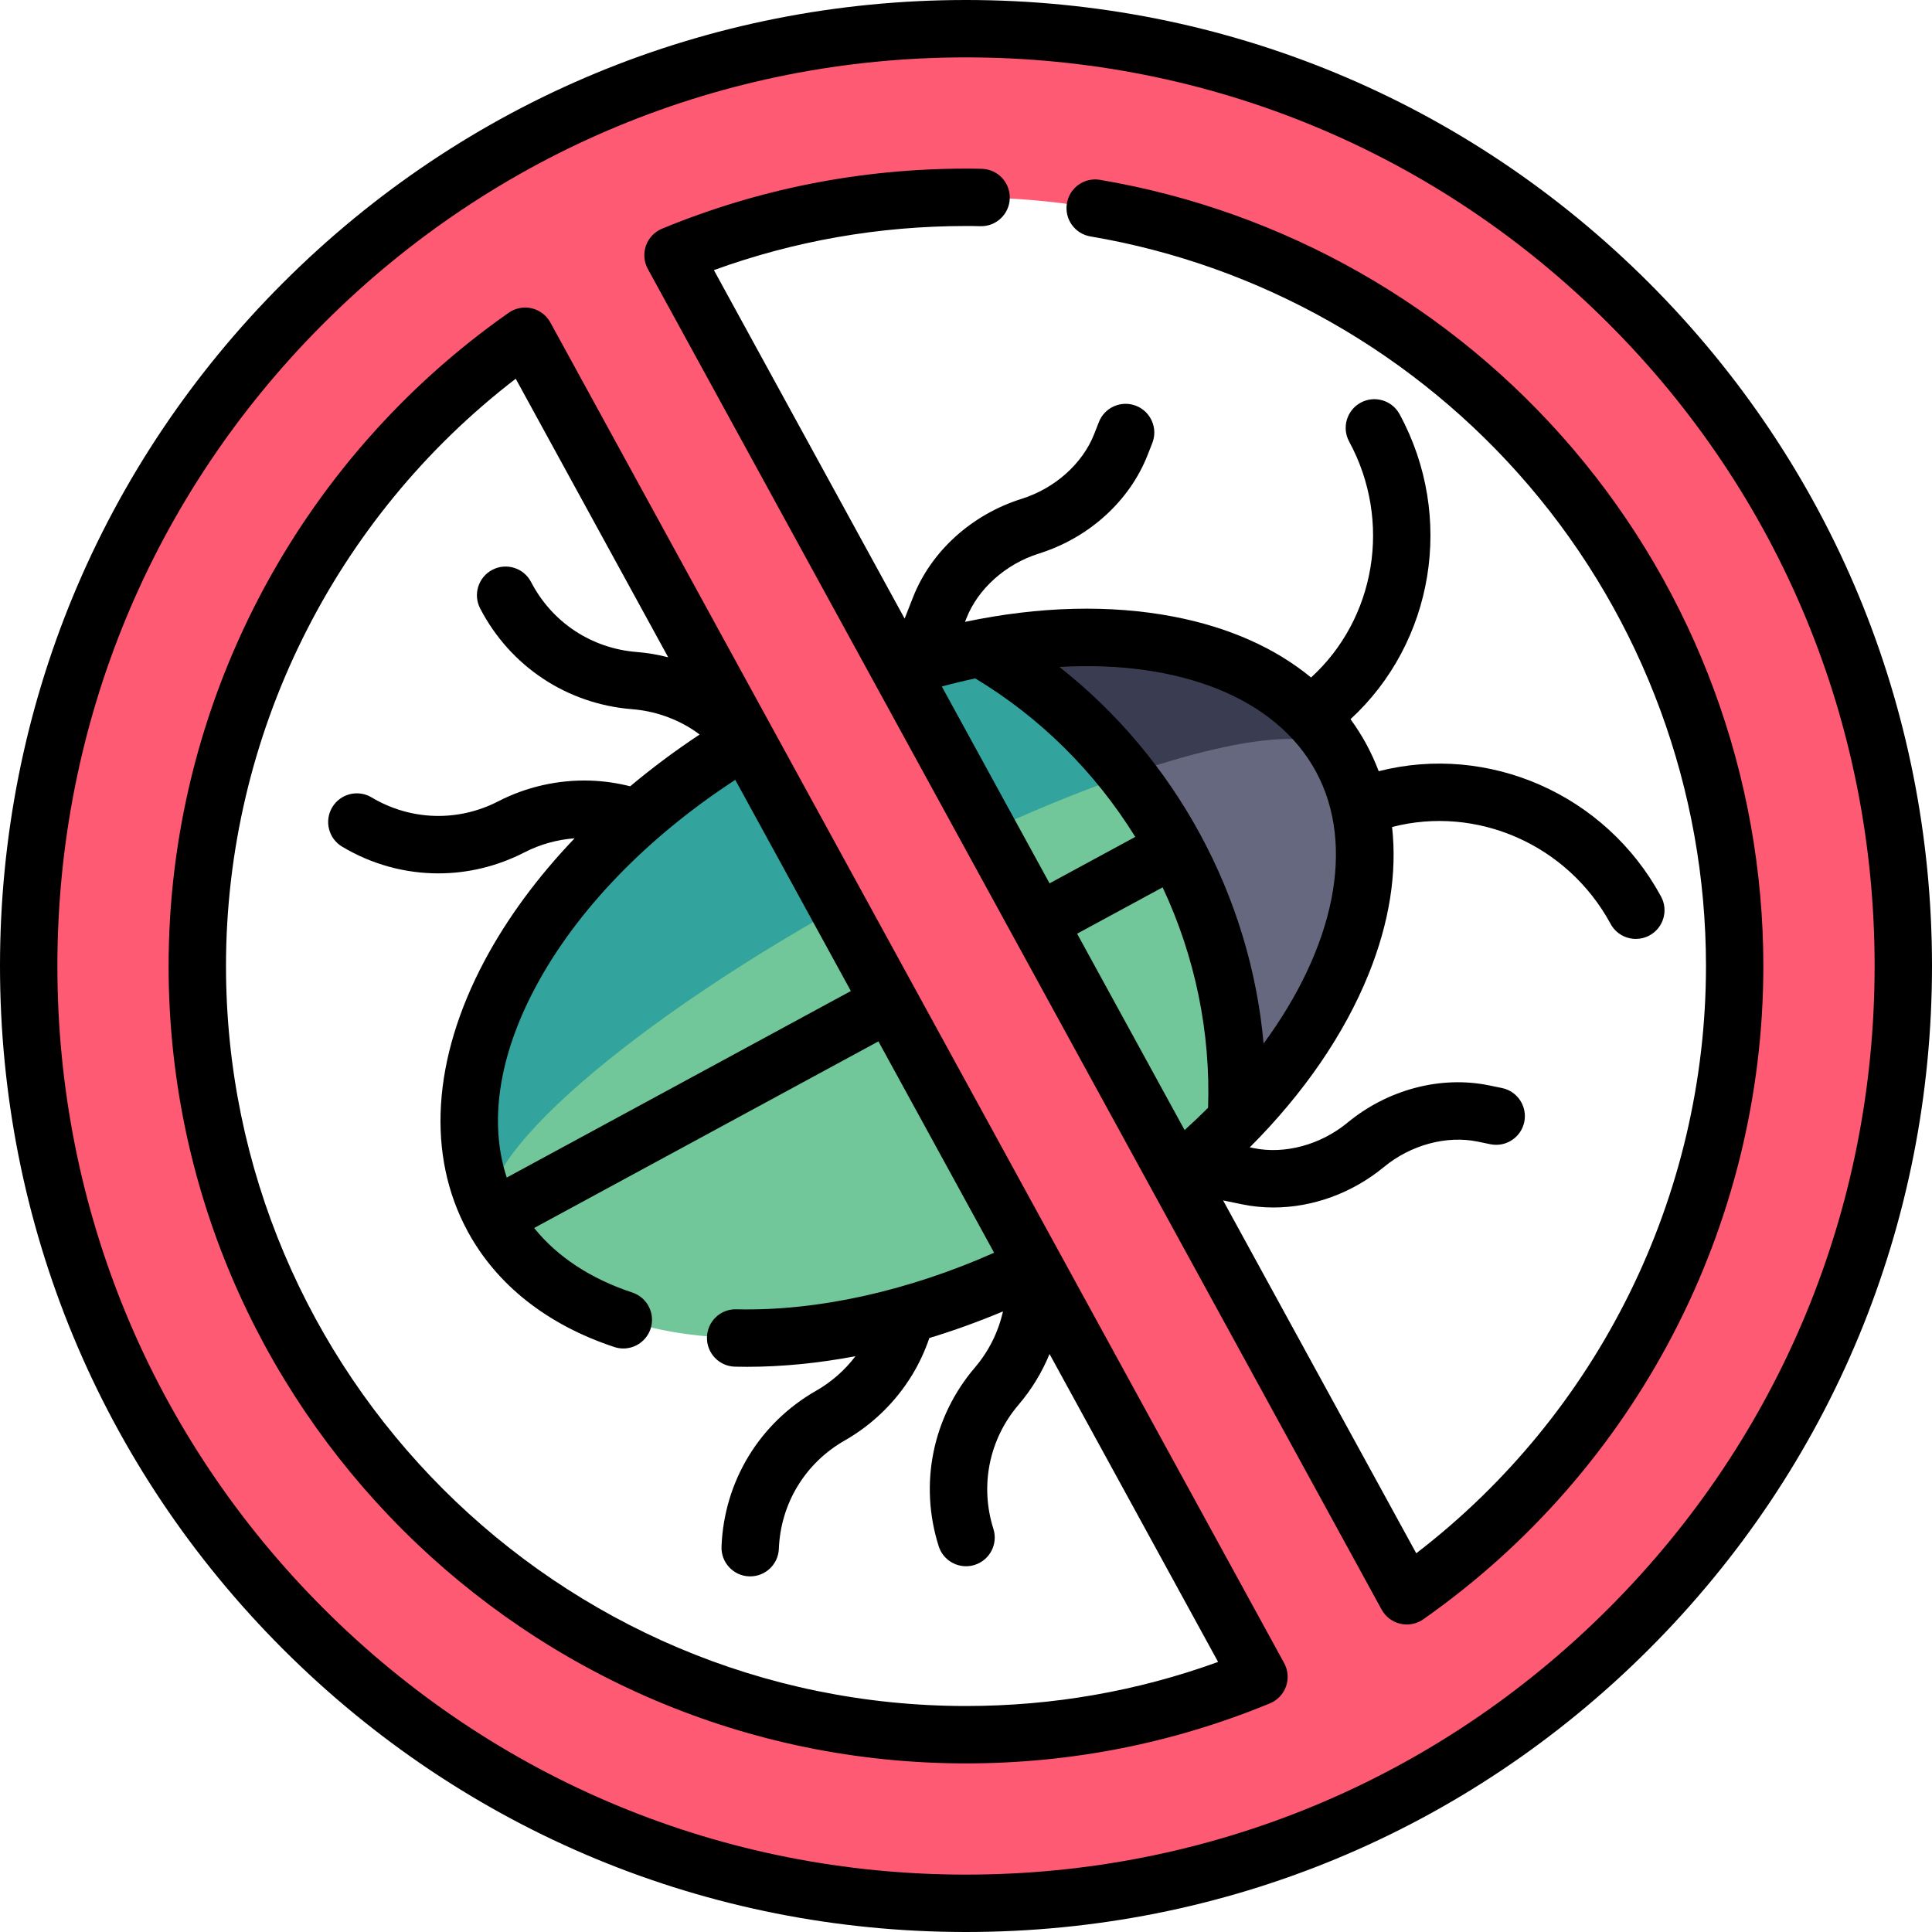 <?xml version="1.0" encoding="UTF-8"?> <svg xmlns="http://www.w3.org/2000/svg" height="512pt" viewBox="0 0 512 512" width="512pt"> <path d="m280.996 331.805c62.074-33.645 95.395-92.281 74.422-130.973-20.969-38.688-88.289-42.777-150.363-9.133-62.074 33.645-95.391 92.285-74.422 130.973 20.973 38.691 88.293 42.781 150.363 9.133zm0 0" fill="#71c799"></path> <path d="m130.625 322.703c-20.973-38.691 12.352-97.336 74.43-130.984 62.078-33.648 129.395-29.559 150.367 9.133-7.539-13.91-63.973 2.086-126.051 35.734-62.074 33.648-106.285 72.207-98.746 86.117zm0 0" fill="#33a39d"></path> <path d="m327.629 296.824c1.383-24.109-3.773-49.082-16.25-72.098-12.477-23.016-30.586-40.969-51.543-52.969 42.863-8.297 80.781 1.777 95.59 29.094 14.805 27.316 2.547 64.586-27.797 95.973zm0 0" fill="#65687f"></path> <path d="m259.836 171.758c14.656 8.391 27.91 19.703 38.828 33.613 30.238-10.457 52.246-12.84 56.758-4.52-.027-.055-.059-.105-.09-.16-14.867-27.195-52.719-37.211-95.496-28.934zm0 0" fill="#3a3d51"></path> <path d="m256 7.605c-137.188 0-248.395 111.207-248.395 248.395s111.207 248.395 248.395 248.395 248.395-111.207 248.395-248.395-111.207-248.395-248.395-248.395zm-203.715 248.395c0-69.039 34.352-130.051 86.891-166.895l194.461 355.277c-23.926 9.871-50.145 15.332-77.637 15.332-112.508 0-203.715-91.207-203.715-203.715zm320.531 166.898-194.461-355.277c23.93-9.875 50.148-15.336 77.645-15.336 112.508 0 203.703 91.207 203.703 203.715 0 69.043-34.348 130.055-86.887 166.898zm0 0" fill="#ff5a73"></path> <path d="m437.02 74.98c-48.352-48.352-112.641-74.98-181.02-74.98s-132.668 26.629-181.02 74.98c-48.352 48.352-74.98 112.641-74.98 181.02s26.629 132.668 74.98 181.02c48.352 48.352 112.641 74.98 181.02 74.98s132.668-26.629 181.02-74.98c48.352-48.352 74.98-112.641 74.98-181.02s-26.629-132.668-74.98-181.02zm-10.754 351.285c-45.48 45.48-105.949 70.527-170.266 70.527s-124.785-25.047-170.266-70.527-70.527-105.949-70.527-170.266 25.047-124.785 70.527-170.266 105.949-70.527 170.266-70.527 124.785 25.047 170.266 70.527 70.527 105.949 70.527 170.266-25.047 124.785-70.527 170.266zm0 0"></path> <path d="m416.832 118.93c-32.184-37.734-76.691-63.047-125.324-71.273-4.148-.699-8.066 2.09-8.766 6.23-.703 4.141 2.086 8.062 6.227 8.766 45.121 7.629 86.422 31.121 116.297 66.148 30.203 35.41 46.836 80.582 46.836 127.199 0 61.035-28.547 118.59-76.781 155.637l-51.188-93.516 5.02 1.035c2.73.562 5.52.84 8.316.84 10.344 0 20.848-3.773 29.285-10.73 7.086-5.852 16.602-8.43 24.844-6.73l3.367.695c4.109.848 8.137-1.797 8.984-5.91.848-4.113-1.797-8.137-5.914-8.984l-3.363-.691c-12.824-2.648-26.883 1.047-37.598 9.891-7.09 5.848-16.609 8.426-24.848 6.727l-1.02-.211c14.262-14.273 25.012-29.887 31.477-45.875 5.531-13.684 7.594-26.855 6.234-39.012 22.359-5.805 46.449 4.531 57.91 25.672 1.379 2.543 3.992 3.984 6.691 3.984 1.227 0 2.469-.297 3.617-.922 3.691-2 5.062-6.617 3.062-10.309-14.773-27.258-45.863-40.605-74.828-33.215-.93-2.441-2.012-4.832-3.266-7.152-1.258-2.316-2.664-4.523-4.203-6.633 21.996-20.234 27.785-53.57 13.008-80.824-2-3.691-6.617-5.062-10.309-3.062-3.691 2.004-5.062 6.617-3.062 10.309 11.461 21.141 6.973 46.965-10.09 62.531-9.496-7.82-21.75-13.297-36.355-16.117-16.871-3.254-35.719-2.758-55.355 1.375l.375-.957c3.07-7.828 10.43-14.398 19.199-17.145 13.258-4.156 24.027-13.914 28.809-26.105l1.258-3.199c1.531-3.91-.395-8.324-4.305-9.855-3.914-1.535-8.32.391-9.855 4.301l-1.254 3.199c-3.07 7.828-10.43 14.398-19.199 17.145-13.258 4.156-24.027 13.914-28.809 26.105l-2.215 5.645-50.551-92.355c21.379-7.762 43.812-11.688 66.809-11.688 1.262 0 2.512.008 3.773.047 4.203.129 7.703-3.172 7.832-7.371.129-4.195-3.172-7.703-7.371-7.832-1.414-.043-2.816-.051-4.234-.051-27.859 0-54.957 5.352-80.543 15.914-1.996.824-3.551 2.461-4.27 4.496-.719 2.039-.535 4.285.5 6.184l194.461 355.277c1.035 1.898 2.836 3.262 4.941 3.754.57.133 1.148.199 1.727.199 1.551 0 3.074-.473 4.367-1.379 56.434-39.578 90.125-104.297 90.125-173.129 0-50.23-17.926-98.91-50.477-137.07zm-167.242 62.996c2.977-.805 5.938-1.516 8.867-2.137 17.199 10.363 31.707 24.746 42.402 41.996l-22.715 12.312zm58.516 53.23c8.609 18.363 12.738 38.363 12.043 58.422-1.996 1.992-4.062 3.961-6.215 5.902l-28.488-52.043zm40.629-30.688c10.668 19.688 4.84 46.617-13.867 72.082-1.738-19.258-7.414-38.113-16.797-55.426-.004-.008-.004-.012-.008-.016 0-.004-.004-.008-.004-.012-9.391-17.32-22.102-32.375-37.297-44.348 31.555-1.797 57.285 8.004 67.973 27.719zm0 0"></path> <path d="m145.848 85.453c-1.039-1.898-2.84-3.262-4.945-3.754-2.102-.492-4.32-.062-6.094 1.18-56.434 39.578-90.129 104.297-90.129 173.121 0 116.523 94.797 211.32 211.32 211.32 27.859 0 54.957-5.352 80.539-15.91 2-.824 3.551-2.461 4.27-4.496.723-2.039.539-4.289-.5-6.184zm-11.555 226.613c-4.762-14.449-2.195-31.996 7.527-50.285 10.879-20.465 29.562-39.816 53.035-55.113l30.633 55.965zm121.707 140.043c-108.137 0-196.109-87.973-196.109-196.109 0-61.031 28.547-118.582 76.781-155.629l40.406 73.816c-2.738-.695-5.531-1.18-8.359-1.402-11.984-.945-22.441-7.875-27.977-18.543-1.934-3.727-6.527-5.18-10.25-3.246-3.727 1.934-5.18 6.523-3.246 10.25 7.965 15.359 23.023 25.34 40.281 26.699 5.84.457 11.508 2.406 16.383 5.633.512.34 1.004.711 1.496 1.078-6.488 4.293-12.641 8.887-18.402 13.719-3.48-.879-7.047-1.395-10.656-1.508-8.434-.254-16.848 1.645-24.336 5.504-10.688 5.5-23.23 5.105-33.547-1.055-3.602-2.152-8.273-.977-10.426 2.629-2.152 3.605-.977 8.273 2.629 10.43 7.891 4.711 16.68 7.078 25.496 7.078 7.785 0 15.59-1.848 22.809-5.562 4.133-2.129 8.68-3.391 13.297-3.73-9.77 10.219-17.867 21.18-23.879 32.48-13.828 26.016-15.41 51.473-4.449 71.684 7.688 14.191 21.125 24.789 38.859 30.648.793.262 1.598.387 2.387.387 3.191 0 6.164-2.027 7.219-5.223 1.316-3.984-.848-8.285-4.836-9.605-11.07-3.66-19.922-9.508-26.02-17.102l91.238-49.453 30.66 56.008c-22.961 10.199-46.957 15.504-68.312 14.992-4.227-.121-7.684 3.219-7.785 7.418-.102 4.199 3.223 7.684 7.418 7.785 1.059.023 2.121.039 3.188.039 9.277 0 18.941-.961 28.75-2.809-2.816 3.703-6.359 6.832-10.414 9.141-15.035 8.574-24.41 24.016-25.086 41.301-.164 4.199 3.105 7.734 7.301 7.898.102.004.199.004.301.004 4.062 0 7.434-3.211 7.594-7.309.469-12.004 6.984-22.727 17.422-28.68 7.324-4.172 13.516-10.184 17.906-17.398 1.875-3.09 3.395-6.367 4.555-9.781 6.531-1.98 13.055-4.34 19.512-7.051-1.234 5.473-3.789 10.602-7.438 14.867-11.234 13.164-14.824 30.867-9.602 47.359 1.027 3.238 4.02 5.309 7.246 5.309.762 0 1.535-.113 2.301-.355 4.004-1.27 6.219-5.543 4.953-9.547-3.629-11.453-1.137-23.75 6.664-32.887 3.441-4.023 6.211-8.578 8.215-13.457l44.668 81.605c-21.375 7.754-43.809 11.68-66.805 11.68zm0 0"></path> </svg> 